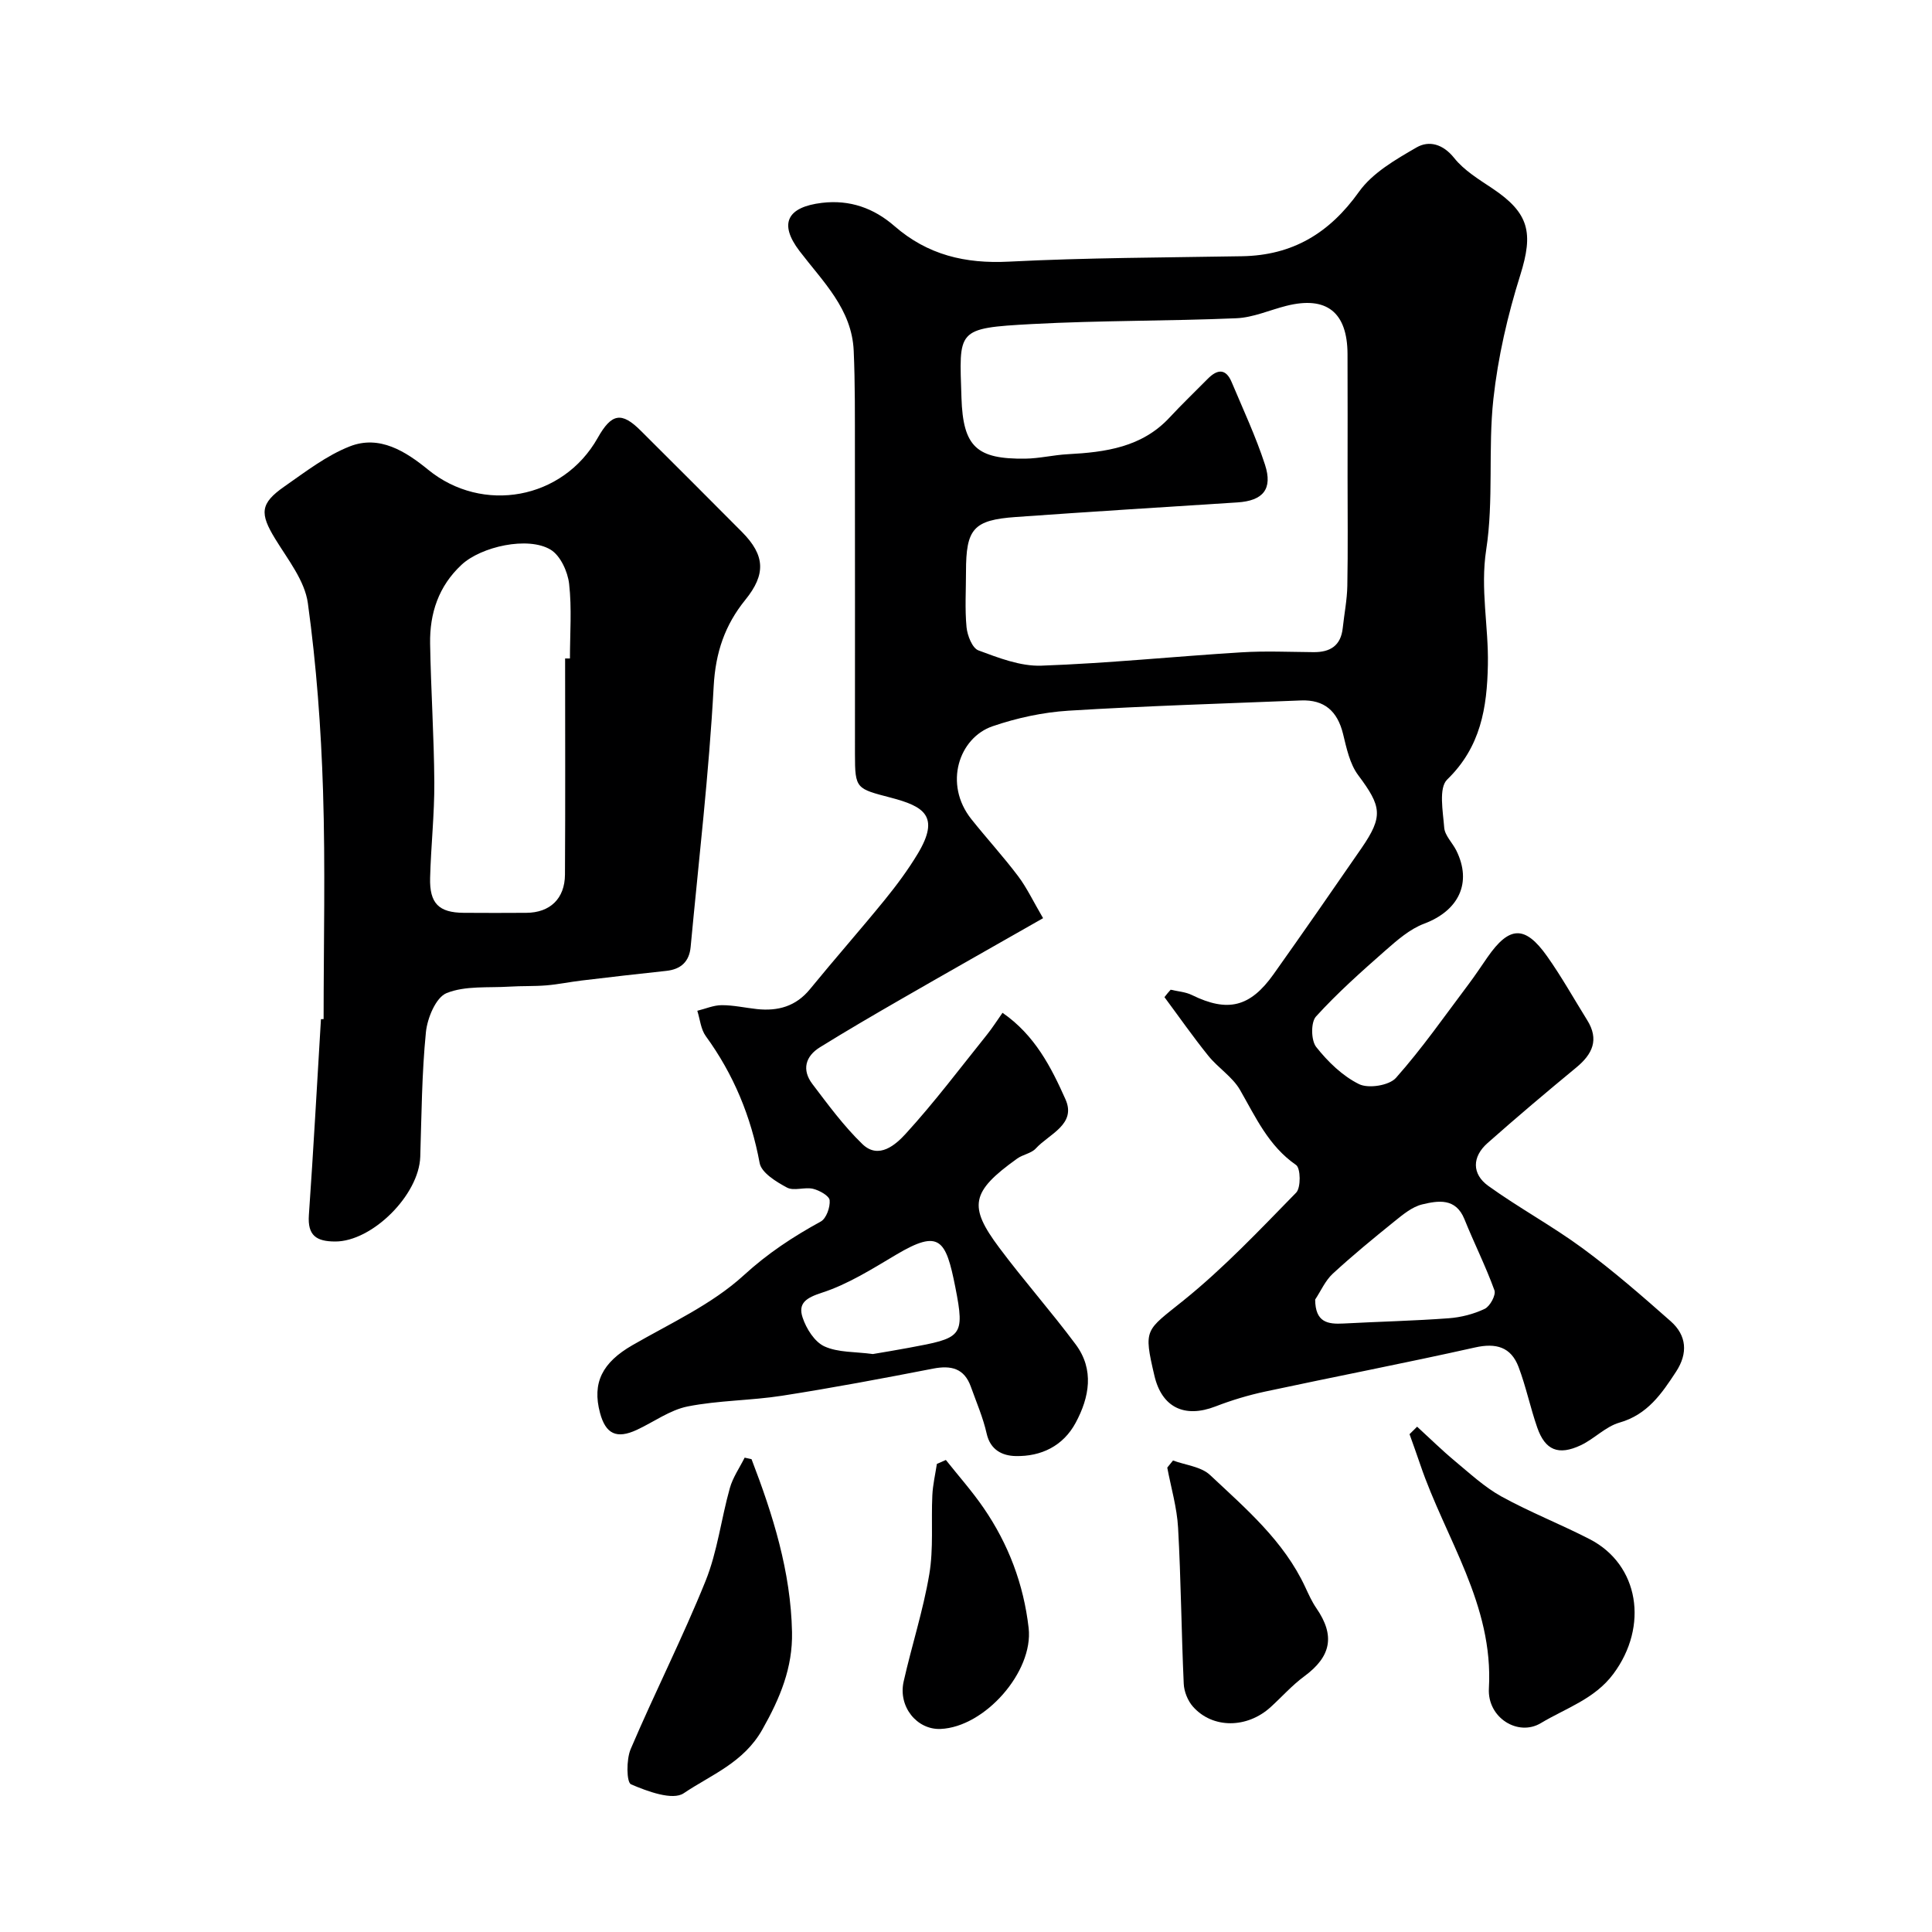 <svg enable-background="new 0 0 400 400" viewBox="0 0 400 400" xmlns="http://www.w3.org/2000/svg"><g fill="#000001"><path d="m242.37 204.91c1.48.35 3.09.45 4.42 1.11 7.38 3.61 12.03 2.54 16.91-4.35 6.13-8.64 12.17-17.34 18.18-26.06 4.55-6.62 4.16-8.64-.68-15.12-1.75-2.34-2.42-5.61-3.14-8.56-1.16-4.69-3.86-7.11-8.73-6.91-16.03.65-32.08 1.13-48.1 2.12-5.3.33-10.69 1.5-15.72 3.22-6.96 2.38-10.2 11.95-4.4 19.24 3.17 3.98 6.62 7.74 9.68 11.8 1.8 2.39 3.1 5.16 5.17 8.7-10.22 5.82-19.83 11.25-29.39 16.76-5.64 3.25-11.27 6.53-16.8 9.96-3.03 1.87-3.79 4.68-1.59 7.59 3.27 4.31 6.51 8.73 10.38 12.47 3.39 3.27 6.94.06 8.95-2.14 5.96-6.52 11.29-13.62 16.83-20.52 1.1-1.37 2.05-2.87 3.22-4.53 6.7 4.62 10.09 11.3 13.04 17.92 2.31 5.18-3.41 7.18-6.15 10.17-.93 1.02-2.67 1.24-3.85 2.09-9.64 6.89-10.11 9.9-3.72 18.45 5.09 6.82 10.76 13.21 15.84 20.04 3.87 5.21 2.83 10.92-.01 16.2-2.59 4.82-7.15 7.02-12.45 6.9-2.68-.06-5.21-1.21-5.98-4.64-.74-3.31-2.12-6.48-3.27-9.7-1.36-3.82-4.07-4.49-7.83-3.76-10.39 2.02-20.79 3.98-31.25 5.61-6.48 1.01-13.15.95-19.56 2.22-3.69.74-7.03 3.23-10.55 4.86-4.16 1.92-6.42.85-7.59-3.51-1.69-6.29.51-10.46 6.7-14.03 7.87-4.54 16.45-8.44 23.04-14.46 4.99-4.57 10.22-8 15.97-11.15 1.14-.63 1.96-2.96 1.83-4.4-.09-.92-2.11-2.05-3.44-2.37-1.74-.41-3.97.51-5.4-.26-2.22-1.19-5.28-3.06-5.65-5.07-1.8-9.66-5.39-18.36-11.16-26.29-1.03-1.42-1.19-3.48-1.75-5.24 1.69-.41 3.37-1.16 5.06-1.16 2.43-.01 4.86.55 7.29.81 4.34.46 8.06-.55 10.98-4.13 5.09-6.23 10.42-12.27 15.5-18.51 2.46-3.03 4.81-6.2 6.82-9.54 4.69-7.81 1.19-9.81-5.54-11.58-7.18-1.89-7.47-1.78-7.47-9.01 0-21 .02-41.99-.01-62.99-.01-6.85.05-13.7-.25-20.54-.38-8.64-6.38-14.3-11.22-20.65-4.36-5.72-2.51-9.11 4.63-9.97 5.82-.7 10.79 1.12 15.02 4.8 6.88 5.99 14.65 7.83 23.69 7.37 16.07-.82 32.19-.84 48.29-1.12 10.46-.18 18.09-4.77 24.2-13.34 2.8-3.93 7.59-6.68 11.93-9.19 2.57-1.48 5.46-.72 7.79 2.2 2.04 2.56 5.09 4.41 7.89 6.28 7.68 5.13 8.52 9.22 5.79 17.94-2.62 8.33-4.62 16.99-5.57 25.66-1.13 10.35.09 20.99-1.49 31.23-1.25 8.15.51 15.88.35 23.8-.17 8.91-1.48 17.03-8.43 23.77-1.79 1.74-.87 6.6-.61 9.97.13 1.62 1.7 3.11 2.5 4.71 3.32 6.69.51 12.46-6.66 15.16-2.96 1.11-5.58 3.41-8.02 5.55-4.97 4.37-9.93 8.79-14.37 13.67-1.09 1.2-1.03 4.94.04 6.3 2.41 3.05 5.45 6.01 8.88 7.7 1.96.96 6.24.28 7.64-1.3 5.41-6.09 10.09-12.82 15-19.34 1.38-1.83 2.63-3.74 3.94-5.62 4.52-6.52 7.77-6.68 12.34-.23 3.01 4.25 5.56 8.82 8.31 13.24 2.51 4.02 1.11 7.03-2.25 9.8-6.21 5.12-12.36 10.32-18.38 15.65-3.23 2.85-3.26 6.41.16 8.87 6.34 4.56 13.27 8.31 19.56 12.94 6.34 4.67 12.3 9.87 18.21 15.09 3.31 2.93 3.59 6.62 1.11 10.42-2.98 4.56-5.93 8.91-11.74 10.56-2.86.82-5.19 3.35-7.97 4.67-4.66 2.2-7.4 1.05-9.04-3.65-1.44-4.13-2.32-8.46-3.87-12.55-1.56-4.12-4.64-5.02-9.02-4.03-14.44 3.23-28.98 6.03-43.45 9.13-3.49.75-6.95 1.79-10.28 3.08-6.4 2.47-11.1.21-12.64-6.36-2.31-9.85-1.84-9.25 5.99-15.56 8.37-6.74 15.82-14.64 23.36-22.35 1-1.03.93-5.06-.02-5.72-5.7-3.94-8.34-9.86-11.6-15.53-1.56-2.72-4.55-4.57-6.57-7.08-3.17-3.93-6.07-8.09-9.08-12.14.41-.55.84-1.05 1.28-1.54zm36.63-106.14c0-8.5.03-16.99-.01-25.49-.04-8.66-4.36-12.05-12.66-9.96-3.46.87-6.88 2.43-10.37 2.57-14.08.6-28.21.44-42.28 1.2-15.85.86-15.06 1.15-14.62 15.25.32 10.21 3.17 12.74 13.22 12.62 2.94-.04 5.86-.77 8.8-.92 7.82-.42 15.35-1.43 21.09-7.62 2.54-2.74 5.25-5.32 7.87-7.98 1.96-1.99 3.74-2.23 4.96.67 2.38 5.66 5 11.26 6.9 17.09 1.66 5.09-.43 7.48-5.71 7.82-15.3.98-30.6 1.93-45.88 3.02-8.78.63-10.31 2.43-10.31 11.33 0 3.83-.25 7.69.11 11.48.17 1.73 1.19 4.34 2.47 4.81 4.18 1.55 8.69 3.31 13.01 3.16 13.81-.49 27.59-1.91 41.39-2.76 4.98-.31 9.99-.08 14.99-.04 3.45.03 5.64-1.35 6.03-4.99.31-2.92.9-5.84.95-8.76.14-7.51.05-15.01.05-22.5zm-6.71 170.29c.03 4.75 2.62 5.13 5.86 4.96 7.27-.39 14.55-.55 21.81-1.09 2.53-.19 5.16-.86 7.44-1.95 1.09-.52 2.36-2.86 2.01-3.83-1.81-5-4.22-9.78-6.21-14.72-1.8-4.47-5.45-3.86-8.75-3.07-2.09.5-4.02 2.12-5.78 3.54-4.34 3.5-8.66 7.05-12.75 10.82-1.54 1.43-2.44 3.54-3.63 5.34zm-91.57 11.28c2.23-.38 4.8-.8 7.37-1.28 10.99-2.04 11.75-2.19 9.7-12.56-1.96-9.9-3.28-12.04-12.18-6.77-4.98 2.95-10 6.15-15.44 7.91-3.27 1.06-4.99 2.17-4 5.14.76 2.3 2.48 5.04 4.51 5.97 2.83 1.3 6.36 1.09 10.04 1.59z"/><path d="m67 210.99c0-15.76.38-31.53-.12-47.28-.41-12.97-1.37-25.98-3.14-38.83-.64-4.66-4.14-9.03-6.74-13.28-3.24-5.29-3.19-7.35 1.9-10.89 4.34-3.02 8.67-6.39 13.52-8.29 6.15-2.42 11.58 1.04 16.21 4.82 11.27 9.2 27.92 6.2 35.12-6.58 2.86-5.09 4.94-5.45 8.89-1.51 7.01 6.99 14.02 13.97 20.99 21 4.79 4.83 4.96 8.76.69 14.03-4.24 5.23-6.18 10.9-6.56 17.91-.97 18.02-3.09 35.98-4.77 53.96-.28 3.04-2.01 4.64-5.05 4.96-5.85.62-11.7 1.3-17.55 2-2.43.29-4.83.8-7.27 1-2.53.21-5.08.1-7.61.26-4.4.28-9.16-.23-13.05 1.34-2.22.9-3.99 5.18-4.28 8.1-.85 8.54-.9 17.17-1.17 25.77-.25 7.96-10 17.59-17.62 17.56-3.87-.01-5.74-1.22-5.44-5.47.95-13.51 1.68-27.04 2.5-40.56.18 0 .37-.01.55-.02zm50-74.66h1c0-5.16.41-10.37-.17-15.46-.29-2.53-1.81-5.84-3.82-7.06-4.68-2.83-14.4-.65-18.44 3.11-4.77 4.43-6.62 10.06-6.52 16.32.16 9.59.81 19.17.87 28.75.04 6.58-.7 13.17-.87 19.76-.14 5.3 1.81 7.2 6.95 7.24 4.33.03 8.66.03 12.98 0 4.88-.03 7.96-2.92 7.99-7.91.09-14.92.03-29.83.03-44.75z"/><path d="m293.4 295.38c2.58 2.36 5.08 4.83 7.77 7.07 3.13 2.6 6.18 5.44 9.7 7.39 5.92 3.26 12.27 5.74 18.28 8.84 10.22 5.28 12.22 18.02 4.88 27.88-3.88 5.22-9.88 7.11-15.01 10.19-4.72 2.84-11.11-1.11-10.76-7.19.99-17.36-9.01-31.03-14.2-46.3-.72-2.12-1.48-4.22-2.23-6.33.52-.52 1.05-1.04 1.57-1.55z"/><path d="m155.6 302.11c4.43 11.53 8.12 23.25 8.38 35.79.15 7.38-2.46 13.66-6.14 20.17-3.89 6.9-10.6 9.37-16.28 13.2-2.29 1.55-7.5-.38-10.91-1.84-.95-.41-1-5.13-.08-7.29 4.98-11.69 10.76-23.05 15.51-34.82 2.46-6.1 3.23-12.85 5.03-19.24.62-2.21 2.02-4.2 3.06-6.29.48.1.96.21 1.43.32z"/><path d="m242.86 302.38c2.59.96 5.81 1.26 7.67 3.01 7.43 6.97 15.29 13.67 19.72 23.23.69 1.48 1.37 3 2.29 4.34 3.92 5.68 3.07 10-2.5 14.1-2.52 1.85-4.63 4.25-6.95 6.36-4.88 4.46-12.04 4.52-16.11-.09-1.07-1.21-1.83-3.11-1.9-4.73-.49-10.76-.57-21.54-1.17-32.29-.23-4.18-1.46-8.31-2.24-12.46.4-.49.8-.98 1.19-1.47z"/><path d="m195.83 302.27c2.62 3.3 5.44 6.47 7.82 9.94 5.15 7.49 8.29 15.82 9.32 24.86 1.02 9.04-9.08 20.51-18.24 20.89-4.9.2-8.81-4.62-7.64-9.82 1.67-7.43 4.05-14.72 5.31-22.21.9-5.33.37-10.89.63-16.34.1-2.18.61-4.33.94-6.5.62-.27 1.24-.55 1.86-.82z"/></g></svg>